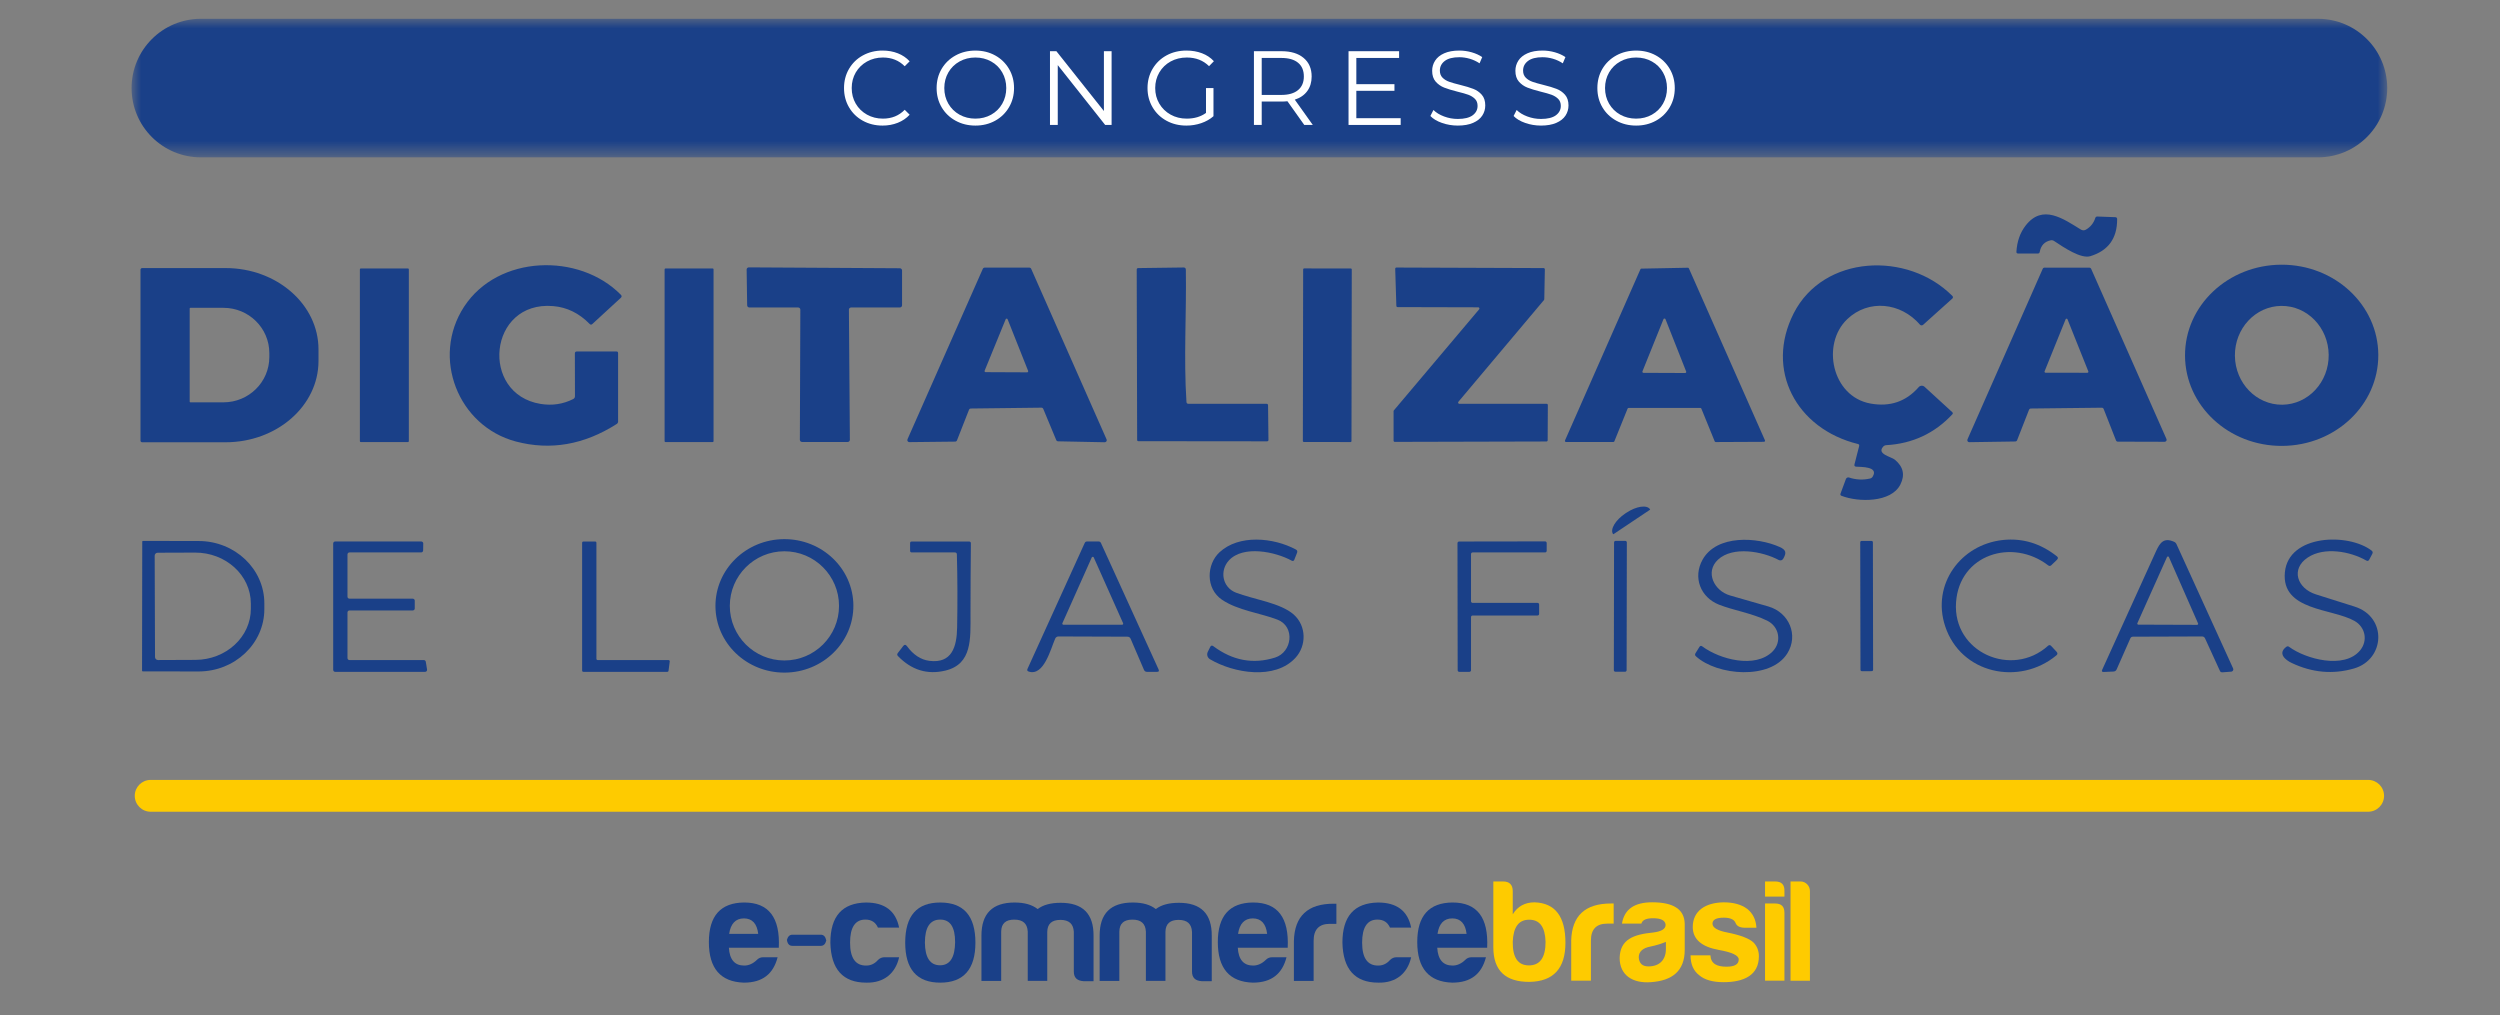 <?xml version="1.0" encoding="UTF-8"?> <svg xmlns="http://www.w3.org/2000/svg" xmlns:xlink="http://www.w3.org/1999/xlink" width="133px" height="54px" viewBox="0 0 133 54" version="1.1"><rect x="0" y="0" width="133" height="54" fill="#808080" stroke="none"/><title>Congresso Digitalização de Lojas Físicas - 2023</title><defs><polygon id="path-1" points="0 0 120 0 120 7.371 0 7.371"></polygon></defs><g id="Congresso-Digitalização-de-Lojas-Físicas---2023" stroke="none" stroke-width="1" fill="none" fill-rule="evenodd"><g id="Group-114" transform="translate(7, 1)"><path d="M31.791,48.683 L33.337,48.683 C33.276,48.14 33.018,47.859 32.577,47.859 C32.135,47.859 31.87,48.14 31.791,48.683 M32.575,51.277 C31.333,51.238 30.712,50.516 30.712,49.118 C30.712,47.72 31.342,47.022 32.592,47.013 C33.897,47.013 34.51,47.814 34.432,49.421 L31.777,49.421 C31.814,50.051 32.087,50.368 32.592,50.368 C32.833,50.368 33.058,50.267 33.259,50.073 C33.352,49.972 33.469,49.925 33.608,49.925 L34.369,49.925 C34.145,50.795 33.585,51.277 32.575,51.277" id="Fill-1" fill="#1A4088"></path><path d="M35.153,48.727 L36.67,48.727 C36.819,48.727 36.915,48.828 36.958,49.03 C36.914,49.222 36.816,49.319 36.67,49.319 L35.153,49.319 C34.989,49.319 34.893,49.212 34.864,49 C34.916,48.817 35.012,48.727 35.153,48.727" id="Fill-3" fill="#1A4088"></path><path d="M39.086,51.277 C37.844,51.277 37.206,50.562 37.176,49.149 C37.176,47.744 37.805,47.037 39.071,47.014 C40.065,47.014 40.655,47.457 40.833,48.349 L39.707,48.349 C39.582,48.07 39.365,47.922 39.039,47.922 C38.496,47.922 38.224,48.334 38.224,49.149 C38.224,49.965 38.511,50.376 39.086,50.368 C39.327,50.368 39.536,50.267 39.707,50.073 C39.808,49.972 39.924,49.925 40.056,49.925 L40.833,49.925 C40.647,50.765 40.042,51.3 39.086,51.277" id="Fill-5" fill="#1A4088"></path><path d="M42.205,49.149 C42.213,49.95 42.484,50.353 43.012,50.353 C43.541,50.353 43.804,49.933 43.812,49.118 C43.812,48.318 43.549,47.922 43.021,47.922 C42.476,47.922 42.205,48.334 42.205,49.149 M44.892,49.149 C44.892,50.562 44.263,51.277 43.021,51.277 C41.778,51.277 41.157,50.562 41.157,49.149 C41.157,47.721 41.778,47.014 43.021,47.014 C44.263,47.014 44.892,47.721 44.892,49.149" id="Fill-7" fill="#1A4088"></path><path d="M46.263,48.56 L46.263,51.185 L45.213,51.185 L45.213,48.769 C45.213,47.597 45.803,47.014 46.976,47.014 C47.504,47.014 47.907,47.13 48.203,47.362 C48.498,47.137 48.902,47.029 49.43,47.029 C50.602,47.029 51.185,47.611 51.177,48.784 L51.177,51.199 L50.641,51.199 C50.299,51.175 50.127,51.013 50.127,50.686 L50.127,48.575 C50.105,48.148 49.872,47.938 49.413,47.938 C48.955,47.938 48.723,48.148 48.714,48.575 L48.714,51.183 L47.676,51.183 L47.676,48.56 C47.653,48.133 47.42,47.924 46.962,47.924 C46.502,47.922 46.27,48.131 46.263,48.56" id="Fill-9" fill="#1A4088"></path><path d="M52.549,48.56 L52.549,51.185 L51.501,51.185 L51.501,48.769 C51.501,47.597 52.09,47.014 53.263,47.014 C53.791,47.014 54.195,47.13 54.49,47.362 C54.786,47.137 55.19,47.029 55.718,47.029 C56.89,47.029 57.473,47.611 57.465,48.784 L57.465,51.199 L56.928,51.199 C56.586,51.175 56.415,51.013 56.415,50.686 L56.415,48.575 C56.392,48.148 56.159,47.938 55.701,47.938 C55.243,47.938 55.01,48.148 55.002,48.575 L55.002,51.183 L53.961,51.183 L53.961,48.56 C53.938,48.133 53.705,47.924 53.246,47.924 C52.79,47.922 52.556,48.131 52.549,48.56" id="Fill-11" fill="#1A4088"></path><path d="M58.865,48.683 L60.411,48.683 C60.35,48.14 60.092,47.859 59.65,47.859 C59.209,47.859 58.944,48.14 58.865,48.683 M59.65,51.277 C58.409,51.238 57.788,50.516 57.788,49.118 C57.788,47.72 58.416,47.022 59.666,47.013 C60.971,47.013 61.583,47.814 61.506,49.421 L58.851,49.421 C58.888,50.051 59.161,50.368 59.666,50.368 C59.907,50.368 60.132,50.267 60.333,50.073 C60.426,49.972 60.543,49.925 60.682,49.925 L61.443,49.925 C61.219,50.795 60.659,51.277 59.65,51.277" id="Fill-13" fill="#1A4088"></path><path d="M61.835,49.064 C61.867,47.736 62.573,47.077 63.948,47.077 L64.096,47.077 L64.096,48.148 L63.747,48.148 C63.172,48.148 62.885,48.45 62.885,49.048 L62.885,51.184 L61.835,51.184 L61.835,49.064 Z" id="Fill-15" fill="#1A4088"></path><path d="M66.327,51.277 C65.084,51.277 64.447,50.562 64.417,49.149 C64.417,47.744 65.046,47.037 66.312,47.014 C67.306,47.014 67.896,47.457 68.074,48.349 L66.948,48.349 C66.823,48.07 66.606,47.922 66.28,47.922 C65.737,47.922 65.465,48.334 65.465,49.149 C65.465,49.965 65.752,50.376 66.327,50.368 C66.568,50.368 66.777,50.267 66.948,50.073 C67.049,49.972 67.165,49.925 67.297,49.925 L68.074,49.925 C67.887,50.765 67.283,51.3 66.327,51.277" id="Fill-17" fill="#1A4088"></path><path d="M69.476,48.683 L71.022,48.683 C70.961,48.14 70.703,47.859 70.261,47.859 C69.819,47.859 69.554,48.14 69.476,48.683 M70.261,51.277 C69.019,51.238 68.398,50.516 68.398,49.118 C68.398,47.72 69.026,47.022 70.277,47.013 C71.582,47.013 72.194,47.814 72.117,49.421 L69.461,49.421 C69.499,50.051 69.771,50.368 70.277,50.368 C70.517,50.368 70.743,50.267 70.944,50.073 C71.037,49.972 71.153,49.925 71.293,49.925 L72.053,49.925 C71.829,50.795 71.269,51.277 70.261,51.277" id="Fill-19" fill="#1A4088"></path><path d="M73.478,49.108 C73.47,49.939 73.75,50.359 74.34,50.359 C74.929,50.359 75.224,49.939 75.224,49.108 C75.202,48.316 74.914,47.928 74.354,47.928 C73.795,47.928 73.509,48.316 73.478,49.108 L73.478,49.108 Z M73.478,47.641 C73.741,47.214 74.13,47.004 74.642,47.004 C75.736,47.042 76.281,47.758 76.281,49.155 C76.281,50.521 75.645,51.213 74.371,51.236 C73.089,51.244 72.445,50.63 72.445,49.396 L72.445,45.893 L72.964,45.893 C73.306,45.893 73.478,46.073 73.478,46.413 L73.478,47.641 Z" id="Fill-21" fill="#FECB00"></path><path d="M76.587,49.054 C76.619,47.725 77.324,47.066 78.7,47.066 L78.847,47.066 L78.847,48.137 L78.499,48.137 C77.924,48.137 77.637,48.439 77.637,49.037 L77.637,51.173 L76.589,51.173 L76.589,49.054 L76.587,49.054 Z" id="Fill-23" fill="#FECB00"></path><path d="M81.626,49.489 L81.626,49.108 C81.385,49.209 81.106,49.294 80.802,49.357 C80.39,49.435 80.181,49.63 80.181,49.932 C80.205,50.257 80.375,50.413 80.701,50.413 C81.277,50.412 81.626,50.071 81.626,49.489 M80.321,48.137 L79.288,48.137 C79.412,47.376 79.947,47.002 80.895,47.002 C82.029,47.002 82.604,47.375 82.627,48.137 L82.627,49.535 C82.627,50.669 81.945,51.174 80.834,51.251 C79.847,51.328 79.165,50.871 79.165,49.962 C79.188,48.975 79.902,48.712 80.943,48.61 C81.386,48.556 81.611,48.424 81.611,48.198 C81.587,47.966 81.37,47.85 80.943,47.85 C80.578,47.85 80.375,47.943 80.321,48.137" id="Fill-25" fill="#FECB00"></path><path d="M84.848,50.428 C85.283,50.428 85.5,50.304 85.5,50.04 C85.5,49.831 85.143,49.66 84.435,49.535 C83.528,49.372 83.061,48.969 83.054,48.324 C83.054,47.439 83.753,47.019 84.693,47.004 C85.221,47.004 85.641,47.12 85.952,47.353 C86.254,47.594 86.418,47.927 86.441,48.354 L85.789,48.354 C85.548,48.346 85.392,48.261 85.33,48.099 C85.261,47.919 85.051,47.82 84.709,47.82 C84.306,47.82 84.104,47.927 84.104,48.139 C84.104,48.349 84.367,48.51 84.904,48.611 C85.603,48.751 86.061,48.93 86.286,49.14 C86.48,49.342 86.573,49.59 86.573,49.87 C86.573,50.88 85.78,51.252 84.693,51.252 C84.118,51.252 83.683,51.127 83.404,50.887 C83.094,50.654 82.937,50.297 82.937,49.822 L83.994,49.822 C84.016,50.273 84.343,50.428 84.848,50.428" id="Fill-27" fill="#FECB00"></path><path d="M87.436,47.066 C87.77,47.066 87.932,47.228 87.932,47.562 L87.932,51.173 L86.9,51.173 L86.9,47.066 L87.436,47.066 Z M87.436,45.894 C87.778,45.894 87.94,46.064 87.932,46.398 L87.932,46.7 L86.9,46.7 L86.9,45.894 L87.436,45.894 Z" id="Fill-29" fill="#FECB00"></path><path d="M89.288,46.398 L89.288,51.174 L88.256,51.174 L88.256,45.894 L88.792,45.894 C89.062,45.894 89.288,46.126 89.288,46.398" id="Fill-31" fill="#FECB00"></path><path d="M103.966,11.22 C104.214,11.078 104.382,10.871 104.469,10.598 C104.487,10.543 104.525,10.517 104.582,10.519 L105.533,10.554 C105.598,10.556 105.631,10.59 105.632,10.655 C105.638,11.677 105.163,12.335 104.208,12.628 C103.711,12.782 102.814,12.178 102.278,11.821 C102.223,11.783 102.162,11.771 102.096,11.785 C101.771,11.851 101.577,12.058 101.513,12.404 C101.502,12.459 101.469,12.487 101.414,12.487 L100.365,12.487 C100.299,12.487 100.268,12.454 100.273,12.388 C100.307,11.839 100.471,11.376 100.763,11.001 C101.66,9.838 102.764,10.637 103.706,11.215 C103.786,11.264 103.885,11.266 103.966,11.22" id="Fill-33" fill="#1A4088"></path><path d="M23.588,20.075 L23.583,17.805 C23.583,17.734 23.618,17.699 23.688,17.699 L25.795,17.699 C25.853,17.699 25.883,17.728 25.883,17.788 L25.883,21.42 C25.883,21.479 25.858,21.524 25.809,21.556 C24.073,22.663 22.286,22.974 20.448,22.489 C17.362,21.672 15.931,18.011 17.69,15.316 C19.494,12.552 23.818,12.432 26.031,14.683 C26.085,14.738 26.084,14.792 26.028,14.843 L24.512,16.238 C24.463,16.283 24.414,16.282 24.367,16.232 C23.808,15.661 23.162,15.345 22.427,15.284 C18.973,14.992 18.515,19.967 21.765,20.489 C22.375,20.588 22.951,20.502 23.493,20.231 C23.556,20.198 23.588,20.146 23.588,20.075" id="Fill-35" fill="#1A4088"></path><path d="M91.842,22.621 C88.554,21.811 86.895,18.678 88.423,15.671 C90.011,12.547 94.497,12.353 96.87,14.748 C96.906,14.785 96.906,14.843 96.869,14.878 C96.869,14.879 96.867,14.88 96.866,14.881 L95.31,16.28 C95.261,16.324 95.186,16.32 95.143,16.272 C95.143,16.272 95.143,16.272 95.142,16.271 C94.121,15.09 92.404,14.899 91.271,15.982 C89.884,17.307 90.455,20.093 92.506,20.468 C93.544,20.657 94.4,20.367 95.075,19.595 C95.154,19.504 95.292,19.496 95.384,19.575 C95.385,19.577 95.387,19.577 95.388,19.579 L96.858,20.925 C96.899,20.963 96.901,21.003 96.863,21.044 C95.918,22.055 94.747,22.602 93.349,22.683 C93.285,22.687 93.232,22.712 93.188,22.759 C92.82,23.158 93.616,23.296 93.808,23.457 C94.259,23.831 94.356,24.272 94.098,24.78 C93.607,25.75 91.859,25.724 90.969,25.378 C90.912,25.355 90.895,25.316 90.916,25.259 L91.202,24.485 C91.228,24.417 91.302,24.382 91.37,24.404 C91.74,24.527 92.113,24.544 92.489,24.457 C92.547,24.444 92.593,24.411 92.626,24.358 C92.963,23.807 92.001,23.847 91.745,23.827 C91.668,23.82 91.639,23.78 91.658,23.704 L91.907,22.731 C91.921,22.672 91.9,22.635 91.842,22.621" id="Fill-37" fill="#1A4088"></path><path d="M114.419,20.531 C115.797,20.517 116.901,19.328 116.886,17.876 L116.886,17.876 C116.871,16.424 115.742,15.259 114.364,15.274 C112.987,15.288 111.882,16.476 111.897,17.928 L111.897,17.928 C111.912,19.38 113.041,20.545 114.419,20.531 M119.526,17.884 C119.535,20.546 117.241,22.712 114.402,22.722 C111.562,22.732 109.253,20.582 109.243,17.92 C109.234,15.258 111.528,13.092 114.368,13.082 C117.207,13.072 119.517,15.222 119.526,17.884" id="Fill-39" fill="#1A4088"></path><path d="M3.091,15.411 L3.091,20.369 C3.091,20.388 3.107,20.404 3.126,20.404 L4.886,20.404 C6.235,20.404 7.328,19.327 7.328,17.997 L7.328,17.782 C7.328,16.453 6.235,15.376 4.886,15.376 L3.126,15.376 C3.107,15.376 3.091,15.391 3.091,15.411 L3.091,15.411 Z M0.474,13.349 C0.474,13.301 0.514,13.261 0.563,13.261 L4.998,13.261 C7.729,13.261 9.944,15.197 9.944,17.586 L9.944,18.205 C9.944,20.593 7.729,22.529 4.998,22.529 L0.563,22.529 C0.514,22.529 0.474,22.49 0.474,22.441 L0.474,13.349 Z" id="Fill-41" fill="#1A4088"></path><path d="M35.461,15.358 L32.866,15.358 C32.801,15.358 32.75,15.307 32.749,15.243 L32.721,13.342 C32.72,13.278 32.771,13.225 32.835,13.224 C32.836,13.224 32.837,13.224 32.837,13.224 L40.873,13.271 C40.937,13.271 40.989,13.324 40.989,13.388 L40.989,15.241 C40.989,15.306 40.937,15.358 40.873,15.358 L38.279,15.358 C38.215,15.358 38.162,15.41 38.162,15.475 C38.162,15.475 38.162,15.476 38.162,15.477 L38.213,22.395 C38.215,22.459 38.163,22.513 38.099,22.513 C38.098,22.513 38.097,22.513 38.097,22.513 L35.669,22.513 C35.605,22.513 35.553,22.461 35.553,22.397 L35.578,15.475 C35.578,15.41 35.525,15.358 35.461,15.358" id="Fill-43" fill="#1A4088"></path><path d="M45.383,18.72 C45.372,18.749 45.385,18.782 45.414,18.794 C45.421,18.796 45.428,18.798 45.435,18.798 L47.643,18.808 C47.674,18.808 47.7,18.784 47.7,18.752 C47.7,18.745 47.699,18.738 47.696,18.731 L46.606,15.987 C46.595,15.958 46.562,15.944 46.533,15.955 C46.518,15.961 46.508,15.972 46.502,15.985 L45.383,18.72 Z M43.812,22.494 L41.38,22.521 C41.32,22.522 41.271,22.475 41.27,22.415 C41.269,22.399 41.272,22.383 41.279,22.368 L45.286,13.301 C45.304,13.262 45.342,13.237 45.385,13.237 L47.759,13.237 C47.803,13.237 47.841,13.262 47.859,13.301 L51.87,22.376 C51.894,22.43 51.87,22.494 51.815,22.518 C51.801,22.525 51.785,22.528 51.768,22.528 L49.288,22.478 C49.245,22.477 49.207,22.451 49.191,22.411 L48.503,20.756 C48.487,20.714 48.447,20.688 48.403,20.688 L44.65,20.733 C44.606,20.733 44.567,20.76 44.551,20.799 L43.912,22.427 C43.895,22.467 43.856,22.494 43.812,22.494 L43.812,22.494 Z" id="Fill-45" fill="#1A4088"></path><path d="M56.224,20.482 L60.376,20.482 C60.433,20.482 60.461,20.51 60.461,20.567 L60.482,22.401 C60.484,22.452 60.458,22.478 60.405,22.478 L53.566,22.471 C53.519,22.471 53.496,22.448 53.496,22.402 L53.473,13.347 C53.473,13.291 53.501,13.262 53.556,13.262 L55.967,13.23 C56.044,13.229 56.084,13.268 56.087,13.347 C56.125,15.694 55.967,18.054 56.12,20.385 C56.125,20.449 56.16,20.482 56.224,20.482" id="Fill-47" fill="#1A4088"></path><path d="M71.64,15.349 L67.352,15.338 C67.317,15.338 67.288,15.31 67.286,15.275 L67.225,13.299 C67.224,13.264 67.252,13.233 67.288,13.233 C67.289,13.233 67.29,13.233 67.29,13.233 L75.121,13.262 C75.157,13.262 75.186,13.292 75.186,13.328 C75.186,13.328 75.186,13.329 75.186,13.33 L75.156,14.918 C75.156,14.933 75.151,14.947 75.142,14.959 L70.587,20.374 C70.564,20.401 70.567,20.443 70.595,20.466 C70.606,20.476 70.621,20.482 70.636,20.482 L75.279,20.482 C75.316,20.482 75.345,20.511 75.345,20.547 L75.345,20.547 L75.336,22.421 C75.336,22.458 75.307,22.487 75.271,22.487 L67.203,22.508 C67.168,22.508 67.138,22.479 67.138,22.443 L67.138,20.874 C67.138,20.858 67.144,20.843 67.154,20.832 L71.689,15.457 C71.713,15.429 71.709,15.388 71.682,15.365 C71.67,15.354 71.655,15.349 71.64,15.349" id="Fill-49" fill="#1A4088"></path><path d="M80.379,18.755 C80.367,18.785 80.382,18.82 80.412,18.831 C80.418,18.834 80.426,18.835 80.433,18.835 L82.649,18.844 C82.681,18.844 82.708,18.818 82.708,18.786 C82.708,18.778 82.706,18.771 82.704,18.764 L81.605,15.983 C81.593,15.953 81.559,15.939 81.529,15.95 C81.514,15.956 81.503,15.967 81.497,15.981 L80.379,18.755 Z M83.46,20.703 L79.64,20.703 C79.617,20.703 79.596,20.717 79.587,20.74 L78.885,22.476 C78.877,22.498 78.856,22.513 78.833,22.514 L76.313,22.514 C76.281,22.514 76.254,22.489 76.254,22.456 C76.254,22.448 76.255,22.44 76.258,22.432 L80.271,13.324 C80.28,13.304 80.3,13.291 80.322,13.291 L82.794,13.243 C82.817,13.242 82.839,13.257 82.849,13.278 L86.895,22.423 C86.907,22.453 86.894,22.487 86.864,22.5 C86.857,22.503 86.849,22.505 86.841,22.505 L84.274,22.517 C84.251,22.516 84.23,22.502 84.222,22.48 L83.513,20.74 C83.504,20.717 83.483,20.703 83.46,20.703 L83.46,20.703 Z" id="Fill-51" fill="#1A4088"></path><path d="M101.773,18.752 C101.762,18.78 101.774,18.812 101.802,18.823 C101.809,18.827 101.817,18.828 101.824,18.828 L104.047,18.832 C104.077,18.832 104.102,18.808 104.103,18.778 C104.103,18.77 104.101,18.763 104.098,18.755 L102.992,15.989 C102.982,15.96 102.95,15.946 102.922,15.957 C102.907,15.962 102.895,15.974 102.89,15.989 L101.773,18.752 Z M100.944,20.8 L100.31,22.42 C100.295,22.46 100.256,22.486 100.213,22.487 L97.769,22.524 C97.711,22.526 97.662,22.479 97.661,22.421 C97.66,22.405 97.663,22.389 97.67,22.374 L101.672,13.302 C101.689,13.262 101.727,13.238 101.77,13.238 L104.153,13.24 C104.195,13.24 104.233,13.265 104.25,13.303 L108.255,22.353 C108.28,22.406 108.257,22.469 108.203,22.493 C108.189,22.5 108.174,22.503 108.158,22.503 L105.669,22.496 C105.625,22.496 105.586,22.47 105.57,22.428 L104.915,20.759 C104.899,20.718 104.859,20.69 104.815,20.69 L101.041,20.733 C100.999,20.733 100.96,20.76 100.944,20.8 L100.944,20.8 Z" id="Fill-53" fill="#1A4088"></path><path d="M12.192,13.282 L14.704,13.282 C14.73,13.282 14.75,13.303 14.75,13.328 L14.75,22.473 C14.75,22.498 14.73,22.519 14.704,22.519 L12.192,22.519 C12.166,22.519 12.146,22.498 12.146,22.473 L12.146,13.328 C12.146,13.303 12.166,13.282 12.192,13.282" id="Fill-55" fill="#1A4088"></path><path d="M28.402,13.282 L30.915,13.282 C30.94,13.282 30.961,13.303 30.961,13.328 L30.961,22.473 C30.961,22.498 30.94,22.519 30.915,22.519 L28.402,22.519 C28.377,22.519 28.357,22.498 28.357,22.473 L28.357,13.328 C28.357,13.303 28.377,13.282 28.402,13.282" id="Fill-57" fill="#1A4088"></path><path d="M62.376,13.28 L64.867,13.284 C64.894,13.284 64.914,13.305 64.914,13.332 L64.899,22.47 C64.899,22.496 64.877,22.518 64.851,22.517 L62.36,22.513 C62.333,22.513 62.312,22.491 62.312,22.465 L62.328,13.328 C62.328,13.301 62.349,13.28 62.376,13.28" id="Fill-59" fill="#1A4088"></path><path d="M78.84,27.416 C78.832,27.422 78.819,27.419 78.813,27.41 C78.645,27.161 78.94,26.668 79.472,26.312 C79.472,26.311 79.472,26.311 79.472,26.311 L79.515,26.284 C80.047,25.928 80.614,25.843 80.782,26.093 C80.788,26.102 80.786,26.114 80.777,26.12 L78.84,27.416 Z" id="Fill-61" fill="#1A4088"></path><path d="M37.636,31.233 C37.636,29.629 36.335,28.328 34.731,28.328 C33.127,28.328 31.826,29.629 31.826,31.233 L31.826,31.233 C31.826,32.837 33.127,34.137 34.731,34.137 C36.335,34.137 37.636,32.837 37.636,31.233 L37.636,31.233 Z M38.4,31.214 C38.41,33.174 36.776,34.772 34.75,34.783 C32.723,34.794 31.073,33.213 31.062,31.252 C31.052,29.291 32.686,27.693 34.712,27.682 C36.739,27.672 38.39,29.252 38.4,31.214 Z" id="Fill-63" fill="#1A4088"></path><path d="M60.832,33.983 C61.743,33.697 61.914,32.34 60.968,31.968 C60.095,31.625 58.854,31.478 58.011,30.907 C57.131,30.311 57.183,29.025 57.879,28.38 C58.915,27.419 60.75,27.595 61.939,28.233 C62.012,28.273 62.034,28.331 62.004,28.407 L61.859,28.774 C61.831,28.845 61.783,28.863 61.716,28.826 C60.87,28.36 59.15,27.987 58.382,28.809 C57.87,29.36 58.028,30.249 58.753,30.529 C59.658,30.88 61.133,31.072 61.829,31.696 C62.512,32.31 62.507,33.355 61.92,33.994 C60.829,35.188 58.635,34.817 57.373,34.073 C57.236,33.993 57.184,33.819 57.255,33.677 L57.383,33.418 C57.423,33.338 57.478,33.324 57.55,33.377 C58.579,34.146 59.673,34.348 60.832,33.983" id="Fill-65" fill="#1A4088"></path><path d="M84.395,28.776 C83.694,29.433 84.189,30.435 85.043,30.68 C85.725,30.874 86.404,31.07 87.082,31.266 C88.178,31.585 88.698,32.789 88.082,33.767 C87.189,35.186 84.354,34.948 83.223,33.915 C83.17,33.868 83.163,33.813 83.2,33.752 L83.407,33.419 C83.449,33.352 83.501,33.342 83.563,33.389 C84.486,34.076 86.376,34.585 87.299,33.661 C87.797,33.164 87.672,32.337 87.006,32.015 C86.187,31.617 85.206,31.467 84.456,31.17 C83.461,30.778 83.056,29.718 83.572,28.783 C84.322,27.425 86.494,27.566 87.681,28.101 C88.027,28.257 88.051,28.414 87.863,28.731 C87.816,28.81 87.715,28.838 87.633,28.795 C86.772,28.33 85.181,28.04 84.395,28.776" id="Fill-67" fill="#1A4088"></path><path d="M97.062,31.038 C96.87,33.708 100.033,35.087 101.954,33.357 C102.013,33.304 102.069,33.307 102.123,33.366 L102.412,33.677 C102.474,33.744 102.47,33.807 102.4,33.865 C100.433,35.499 97.316,34.858 96.48,32.308 C95.755,30.098 97.298,27.963 99.562,27.727 C100.597,27.618 101.551,27.907 102.423,28.593 C102.497,28.651 102.5,28.713 102.432,28.779 L102.132,29.068 C102.079,29.119 102.024,29.122 101.965,29.078 C100.05,27.613 97.242,28.498 97.062,31.038" id="Fill-69" fill="#1A4088"></path><path d="M118.556,33.602 C118.977,33.096 118.848,32.369 118.263,32.035 C117.078,31.359 114.362,31.504 114.555,29.449 C114.744,27.43 117.918,27.338 119.167,28.289 C119.23,28.337 119.243,28.396 119.206,28.466 L119.043,28.772 C119.006,28.844 118.953,28.859 118.884,28.819 C118.044,28.337 116.649,28.072 115.768,28.663 C114.852,29.275 115.208,30.306 116.21,30.622 C116.886,30.836 117.571,31.052 118.263,31.27 C120.011,31.821 119.891,34.082 118.233,34.563 C117.112,34.888 116.005,34.788 114.911,34.266 C114.578,34.107 114.161,33.763 114.63,33.413 C114.68,33.374 114.731,33.374 114.782,33.413 C115.659,34.06 117.712,34.62 118.556,33.602" id="Fill-71" fill="#1A4088"></path><path d="M1.229,28.564 L1.247,33.955 C1.247,34.042 1.318,34.114 1.406,34.114 C1.407,34.114 1.407,34.114 1.407,34.114 L3.396,34.106 C5.03,34.1 6.35,32.88 6.345,31.381 L6.345,31.102 C6.34,29.602 5.01,28.392 3.375,28.398 C3.375,28.398 3.375,28.398 3.374,28.398 L1.386,28.405 C1.299,28.406 1.229,28.477 1.229,28.564 L1.229,28.564 Z M0.568,27.813 C0.568,27.793 0.584,27.777 0.604,27.777 L3.57,27.782 C5.501,27.785 7.065,29.272 7.063,31.102 L7.063,31.413 C7.06,33.244 5.491,34.725 3.559,34.722 L3.559,34.722 L0.593,34.717 C0.574,34.717 0.557,34.701 0.557,34.681 L0.568,27.813 Z" id="Fill-73" fill="#1A4088"></path><path d="M71.258,31.83 L71.258,34.656 C71.258,34.704 71.22,34.742 71.172,34.742 L70.633,34.742 C70.586,34.742 70.548,34.704 70.548,34.656 L70.538,27.895 C70.538,27.848 70.577,27.809 70.625,27.809 L75.199,27.802 C75.246,27.802 75.284,27.84 75.284,27.888 L75.284,28.303 C75.284,28.351 75.246,28.389 75.199,28.389 L71.344,28.389 C71.296,28.389 71.258,28.428 71.258,28.475 L71.258,30.987 C71.258,31.035 71.296,31.074 71.344,31.074 L74.796,31.074 C74.843,31.074 74.882,31.112 74.882,31.159 L74.882,31.658 C74.882,31.706 74.843,31.745 74.796,31.745 L71.344,31.745 C71.296,31.745 71.258,31.783 71.258,31.83" id="Fill-75" fill="#1A4088"></path><path d="M78.95,27.775 L79.466,27.775 C79.511,27.775 79.548,27.813 79.548,27.858 L79.536,34.655 C79.536,34.7 79.499,34.737 79.453,34.737 L78.938,34.736 C78.893,34.736 78.856,34.699 78.856,34.654 L78.868,27.857 C78.868,27.811 78.905,27.775 78.95,27.775" id="Fill-77" fill="#1A4088"></path><path d="M92.036,27.777 L92.565,27.777 C92.605,27.777 92.638,27.808 92.638,27.848 L92.649,34.634 C92.649,34.674 92.617,34.706 92.578,34.706 L92.048,34.707 C92.008,34.707 91.977,34.675 91.977,34.635 L91.964,27.849 C91.964,27.81 91.996,27.777 92.036,27.777" id="Fill-79" fill="#1A4088"></path><path d="M106.709,32.152 C106.697,32.18 106.709,32.213 106.736,32.226 C106.744,32.229 106.752,32.231 106.759,32.231 L109.886,32.242 C109.916,32.242 109.941,32.217 109.941,32.186 C109.941,32.178 109.939,32.171 109.936,32.163 L108.386,28.638 C108.375,28.61 108.342,28.596 108.314,28.608 C108.3,28.613 108.29,28.623 108.284,28.636 L106.709,32.152 Z M110.144,32.859 L106.475,32.872 C106.407,32.872 106.359,32.903 106.332,32.965 L105.605,34.612 C105.573,34.684 105.517,34.722 105.437,34.726 L104.92,34.749 C104.827,34.753 104.799,34.712 104.838,34.628 C105.791,32.527 106.744,30.429 107.699,28.33 C107.912,27.861 108.121,27.584 108.658,27.822 C108.719,27.848 108.763,27.891 108.791,27.953 L111.802,34.56 C111.831,34.622 111.803,34.695 111.74,34.723 C111.728,34.728 111.715,34.732 111.7,34.733 L111.23,34.767 C111.168,34.772 111.124,34.746 111.099,34.69 L110.31,32.965 C110.278,32.894 110.222,32.859 110.144,32.859 L110.144,32.859 Z" id="Fill-81" fill="#1A4088"></path><path d="M11.592,34.116 L15.549,34.116 C15.6,34.116 15.645,34.154 15.652,34.205 L15.72,34.62 C15.729,34.678 15.69,34.732 15.632,34.741 C15.627,34.742 15.622,34.742 15.617,34.742 L10.831,34.742 C10.773,34.742 10.726,34.695 10.726,34.636 L10.726,27.913 C10.726,27.855 10.773,27.807 10.831,27.807 L15.411,27.807 C15.469,27.807 15.517,27.855 15.517,27.913 C15.517,27.913 15.517,27.914 15.517,27.915 L15.511,28.285 C15.51,28.343 15.463,28.389 15.405,28.389 L11.592,28.389 C11.534,28.389 11.486,28.436 11.486,28.495 L11.486,30.744 C11.486,30.803 11.534,30.85 11.592,30.85 L14.96,30.85 C15.018,30.85 15.065,30.897 15.065,30.955 L15.065,31.371 C15.065,31.429 15.018,31.476 14.96,31.476 L11.592,31.476 C11.534,31.476 11.486,31.523 11.486,31.582 L11.486,34.01 C11.486,34.068 11.534,34.116 11.592,34.116" id="Fill-83" fill="#1A4088"></path><path d="M28.63,34.191 L28.566,34.685 C28.562,34.718 28.533,34.743 28.5,34.742 L24.035,34.742 C23.998,34.742 23.969,34.712 23.969,34.676 L23.969,27.874 C23.969,27.837 23.998,27.808 24.035,27.808 L24.663,27.808 C24.7,27.808 24.729,27.837 24.729,27.874 L24.729,34.049 C24.729,34.086 24.759,34.116 24.795,34.116 L28.564,34.116 C28.601,34.115 28.63,34.145 28.631,34.181 C28.631,34.185 28.631,34.187 28.63,34.191" id="Fill-85" fill="#1A4088"></path><path d="M43.793,28.389 L41.506,28.389 C41.447,28.389 41.417,28.359 41.417,28.299 L41.417,27.897 C41.417,27.837 41.447,27.808 41.506,27.808 L44.55,27.808 C44.618,27.808 44.652,27.841 44.651,27.91 C44.639,29.162 44.632,30.412 44.631,31.66 C44.631,32.979 44.726,34.332 43.292,34.676 C42.332,34.906 41.492,34.648 40.771,33.903 C40.722,33.853 40.719,33.8 40.762,33.744 L41.05,33.369 C41.116,33.282 41.181,33.283 41.247,33.371 C41.588,33.837 41.988,34.1 42.446,34.157 C43.646,34.305 43.899,33.407 43.919,32.391 C43.944,31.092 43.94,29.795 43.906,28.498 C43.905,28.425 43.868,28.389 43.793,28.389" id="Fill-87" fill="#1A4088"></path><path d="M49.52,32.154 C49.507,32.184 49.521,32.219 49.551,32.232 C49.559,32.235 49.566,32.237 49.574,32.237 L52.695,32.237 C52.727,32.237 52.753,32.21 52.753,32.177 C52.753,32.169 52.751,32.162 52.749,32.154 L51.188,28.657 C51.175,28.628 51.139,28.615 51.11,28.628 C51.097,28.634 51.086,28.644 51.081,28.657 L49.52,32.154 Z M52.977,32.872 L49.311,32.859 C49.235,32.859 49.166,32.904 49.136,32.974 C48.898,33.521 48.531,34.994 47.725,34.726 C47.651,34.702 47.63,34.655 47.663,34.583 L50.706,27.888 C50.731,27.834 50.772,27.807 50.832,27.807 L51.446,27.807 C51.504,27.807 51.546,27.834 51.571,27.888 L54.637,34.615 C54.676,34.7 54.649,34.742 54.556,34.742 L54.023,34.742 C53.944,34.742 53.889,34.706 53.858,34.633 L53.151,32.987 C53.118,32.91 53.06,32.872 52.977,32.872 L52.977,32.872 Z" id="Fill-89" fill="#1A4088"></path><g id="Group-93"><mask id="mask-2" fill="white"><use xlink:href="#path-1"></use></mask><g id="Clip-92"></g><path d="M116.315,7.371 L3.686,7.371 C1.65,7.371 -0,5.721 -0,3.686 L-0,3.686 C-0,1.65 1.65,-0 3.686,-0 L116.315,-0 C118.35,-0 120,1.65 120,3.686 L120,3.686 C120,5.721 118.35,7.371 116.315,7.371" id="Fill-91" fill="#1A4088" mask="url(#mask-2)"></path></g><path d="M118.985,42.184 L1.015,42.184 C0.548,42.184 0.169,41.805 0.169,41.337 L0.169,41.337 C0.169,40.87 0.548,40.491 1.015,40.491 L118.985,40.491 C119.453,40.491 119.832,40.87 119.832,41.337 L119.832,41.337 C119.832,41.805 119.453,42.184 118.985,42.184" id="Fill-94" fill="#FECB00"></path><path d="M38.902,5.423 C38.59,5.251 38.346,5.013 38.168,4.709 C37.99,4.404 37.902,4.063 37.902,3.685 C37.902,3.308 37.99,2.967 38.168,2.663 C38.346,2.358 38.591,2.12 38.905,1.948 C39.219,1.776 39.57,1.69 39.958,1.69 C40.25,1.69 40.519,1.739 40.766,1.836 C41.013,1.933 41.222,2.075 41.394,2.262 L41.13,2.525 C40.824,2.215 40.437,2.06 39.97,2.06 C39.66,2.06 39.378,2.132 39.123,2.273 C38.87,2.415 38.67,2.61 38.526,2.856 C38.383,3.103 38.311,3.379 38.311,3.685 C38.311,3.992 38.383,4.268 38.526,4.515 C38.67,4.762 38.87,4.956 39.123,5.098 C39.378,5.24 39.66,5.311 39.97,5.311 C40.441,5.311 40.827,5.154 41.13,4.84 L41.394,5.103 C41.222,5.291 41.011,5.433 40.763,5.532 C40.514,5.631 40.244,5.681 39.953,5.681 C39.564,5.681 39.214,5.595 38.902,5.423" id="Fill-96" fill="#FFFFFF"></path><path d="M45.731,5.101 C45.982,4.96 46.178,4.766 46.319,4.518 C46.462,4.269 46.533,3.992 46.533,3.686 C46.533,3.379 46.462,3.102 46.319,2.853 C46.178,2.604 45.982,2.41 45.731,2.271 C45.481,2.13 45.201,2.06 44.891,2.06 C44.581,2.06 44.299,2.13 44.047,2.271 C43.795,2.41 43.597,2.604 43.453,2.853 C43.309,3.102 43.237,3.379 43.237,3.686 C43.237,3.992 43.309,4.269 43.453,4.518 C43.597,4.766 43.795,4.96 44.047,5.101 C44.299,5.241 44.581,5.311 44.891,5.311 C45.201,5.311 45.481,5.241 45.731,5.101 M43.834,5.42 C43.518,5.246 43.272,5.008 43.094,4.705 C42.917,4.403 42.828,4.063 42.828,3.686 C42.828,3.308 42.917,2.968 43.094,2.665 C43.272,2.363 43.518,2.125 43.834,1.951 C44.15,1.777 44.502,1.691 44.891,1.691 C45.279,1.691 45.629,1.776 45.942,1.948 C46.253,2.12 46.499,2.358 46.678,2.662 C46.858,2.967 46.947,3.308 46.947,3.686 C46.947,4.063 46.858,4.404 46.678,4.708 C46.499,5.013 46.253,5.251 45.942,5.423 C45.629,5.595 45.279,5.681 44.891,5.681 C44.502,5.681 44.15,5.594 43.834,5.42" id="Fill-98" fill="#FFFFFF"></path><polygon id="Fill-100" fill="#FFFFFF" points="52.137 1.724 52.137 5.647 51.795 5.647 49.273 2.464 49.273 5.647 48.859 5.647 48.859 1.724 49.2 1.724 51.728 4.907 51.728 1.724"></polygon><path d="M57.159,3.685 L57.557,3.685 L57.557,5.182 C57.373,5.343 57.157,5.466 56.906,5.552 C56.656,5.638 56.392,5.681 56.116,5.681 C55.724,5.681 55.371,5.595 55.057,5.423 C54.743,5.251 54.497,5.013 54.317,4.708 C54.138,4.404 54.048,4.063 54.048,3.685 C54.048,3.308 54.138,2.967 54.317,2.663 C54.497,2.358 54.743,2.12 55.057,1.948 C55.371,1.776 55.726,1.69 56.122,1.69 C56.421,1.69 56.695,1.738 56.946,1.833 C57.196,1.928 57.407,2.069 57.579,2.256 L57.321,2.52 C57.011,2.213 56.617,2.06 56.139,2.06 C55.821,2.06 55.535,2.13 55.278,2.27 C55.023,2.411 54.822,2.605 54.676,2.853 C54.53,3.102 54.457,3.379 54.457,3.685 C54.457,3.992 54.53,4.268 54.676,4.515 C54.822,4.762 55.021,4.956 55.276,5.098 C55.53,5.24 55.815,5.311 56.133,5.311 C56.537,5.311 56.879,5.21 57.159,5.008 L57.159,3.685 Z" id="Fill-102" fill="#FFFFFF"></path><path d="M62.057,3.792 C62.263,3.62 62.365,3.379 62.365,3.069 C62.365,2.751 62.263,2.508 62.057,2.338 C61.851,2.168 61.555,2.083 61.166,2.083 L60.123,2.083 L60.123,4.05 L61.166,4.05 C61.555,4.05 61.851,3.964 62.057,3.792 L62.057,3.792 Z M62.387,5.647 L61.491,4.386 C61.39,4.397 61.285,4.403 61.177,4.403 L60.123,4.403 L60.123,5.647 L59.709,5.647 L59.709,1.724 L61.177,1.724 C61.678,1.724 62.07,1.844 62.354,2.083 C62.638,2.322 62.78,2.651 62.78,3.069 C62.78,3.375 62.702,3.634 62.547,3.845 C62.392,4.056 62.171,4.209 61.883,4.302 L62.841,5.647 L62.387,5.647 Z" id="Fill-104" fill="#FFFFFF"></path><polygon id="Fill-106" fill="#FFFFFF" points="67.516 5.288 67.516 5.647 64.742 5.647 64.742 1.724 67.432 1.724 67.432 2.083 65.157 2.083 65.157 3.478 67.185 3.478 67.185 3.831 65.157 3.831 65.157 5.288"></polygon><path d="M69.716,5.541 C69.448,5.448 69.242,5.324 69.096,5.171 L69.259,4.851 C69.401,4.993 69.589,5.108 69.825,5.196 C70.06,5.284 70.303,5.328 70.553,5.328 C70.905,5.328 71.168,5.263 71.344,5.135 C71.519,5.005 71.607,4.839 71.607,4.633 C71.607,4.476 71.56,4.351 71.464,4.257 C71.369,4.164 71.252,4.092 71.114,4.041 C70.975,3.991 70.783,3.936 70.536,3.876 C70.242,3.801 70.006,3.73 69.83,3.66 C69.655,3.591 69.504,3.486 69.379,3.344 C69.254,3.202 69.191,3.009 69.191,2.767 C69.191,2.568 69.244,2.388 69.349,2.226 C69.453,2.063 69.614,1.933 69.83,1.836 C70.047,1.739 70.316,1.69 70.638,1.69 C70.861,1.69 71.081,1.721 71.296,1.783 C71.511,1.845 71.696,1.93 71.854,2.037 L71.713,2.369 C71.549,2.26 71.373,2.179 71.187,2.124 C71,2.071 70.817,2.044 70.638,2.044 C70.294,2.044 70.035,2.11 69.861,2.243 C69.688,2.375 69.601,2.546 69.601,2.755 C69.601,2.912 69.648,3.038 69.743,3.133 C69.839,3.229 69.958,3.301 70.102,3.352 C70.246,3.403 70.439,3.458 70.682,3.517 C70.97,3.589 71.203,3.658 71.38,3.728 C71.557,3.796 71.708,3.901 71.831,4.041 C71.955,4.182 72.016,4.371 72.016,4.611 C72.016,4.808 71.963,4.989 71.856,5.151 C71.75,5.313 71.586,5.443 71.366,5.538 C71.145,5.633 70.875,5.681 70.553,5.681 C70.262,5.681 69.983,5.634 69.716,5.541" id="Fill-108" fill="#FFFFFF"></path><path d="M74.143,5.541 C73.876,5.448 73.669,5.324 73.524,5.171 L73.686,4.851 C73.828,4.993 74.017,5.108 74.252,5.196 C74.488,5.284 74.73,5.328 74.981,5.328 C75.332,5.328 75.595,5.263 75.771,5.135 C75.946,5.005 76.035,4.839 76.035,4.633 C76.035,4.476 75.987,4.351 75.891,4.257 C75.796,4.164 75.679,4.092 75.541,4.041 C75.403,3.991 75.211,3.936 74.964,3.876 C74.669,3.801 74.434,3.73 74.258,3.66 C74.082,3.591 73.932,3.486 73.806,3.344 C73.682,3.202 73.619,3.009 73.619,2.767 C73.619,2.568 73.672,2.388 73.776,2.226 C73.881,2.063 74.041,1.933 74.258,1.836 C74.474,1.739 74.744,1.69 75.065,1.69 C75.289,1.69 75.509,1.721 75.723,1.783 C75.938,1.845 76.124,1.93 76.281,2.037 L76.141,2.369 C75.977,2.26 75.801,2.179 75.614,2.124 C75.427,2.071 75.244,2.044 75.065,2.044 C74.721,2.044 74.463,2.11 74.289,2.243 C74.115,2.375 74.028,2.546 74.028,2.755 C74.028,2.912 74.076,3.038 74.171,3.133 C74.266,3.229 74.386,3.301 74.529,3.352 C74.674,3.403 74.867,3.458 75.109,3.517 C75.397,3.589 75.63,3.658 75.808,3.728 C75.985,3.796 76.135,3.901 76.259,4.041 C76.382,4.182 76.444,4.371 76.444,4.611 C76.444,4.808 76.39,4.989 76.284,5.151 C76.177,5.313 76.014,5.443 75.793,5.538 C75.573,5.633 75.302,5.681 74.981,5.681 C74.689,5.681 74.41,5.634 74.143,5.541" id="Fill-110" fill="#FFFFFF"></path><path d="M80.882,5.101 C81.133,4.96 81.329,4.766 81.471,4.518 C81.613,4.269 81.684,3.992 81.684,3.686 C81.684,3.379 81.613,3.102 81.471,2.853 C81.329,2.604 81.133,2.41 80.882,2.271 C80.632,2.13 80.352,2.06 80.042,2.06 C79.732,2.06 79.451,2.13 79.198,2.271 C78.946,2.41 78.748,2.604 78.604,2.853 C78.46,3.102 78.388,3.379 78.388,3.686 C78.388,3.992 78.46,4.269 78.604,4.518 C78.748,4.766 78.946,4.96 79.198,5.101 C79.451,5.241 79.732,5.311 80.042,5.311 C80.352,5.311 80.632,5.241 80.882,5.101 M78.985,5.42 C78.669,5.246 78.423,5.008 78.245,4.705 C78.068,4.403 77.98,4.063 77.98,3.686 C77.98,3.308 78.068,2.968 78.245,2.665 C78.423,2.363 78.669,2.125 78.985,1.951 C79.301,1.777 79.653,1.691 80.042,1.691 C80.43,1.691 80.781,1.776 81.093,1.948 C81.404,2.12 81.65,2.358 81.829,2.662 C82.009,2.967 82.098,3.308 82.098,3.686 C82.098,4.063 82.009,4.404 81.829,4.708 C81.65,5.013 81.404,5.251 81.093,5.423 C80.781,5.595 80.43,5.681 80.042,5.681 C79.653,5.681 79.301,5.594 78.985,5.42" id="Fill-112" fill="#FFFFFF"></path></g></g></svg> 